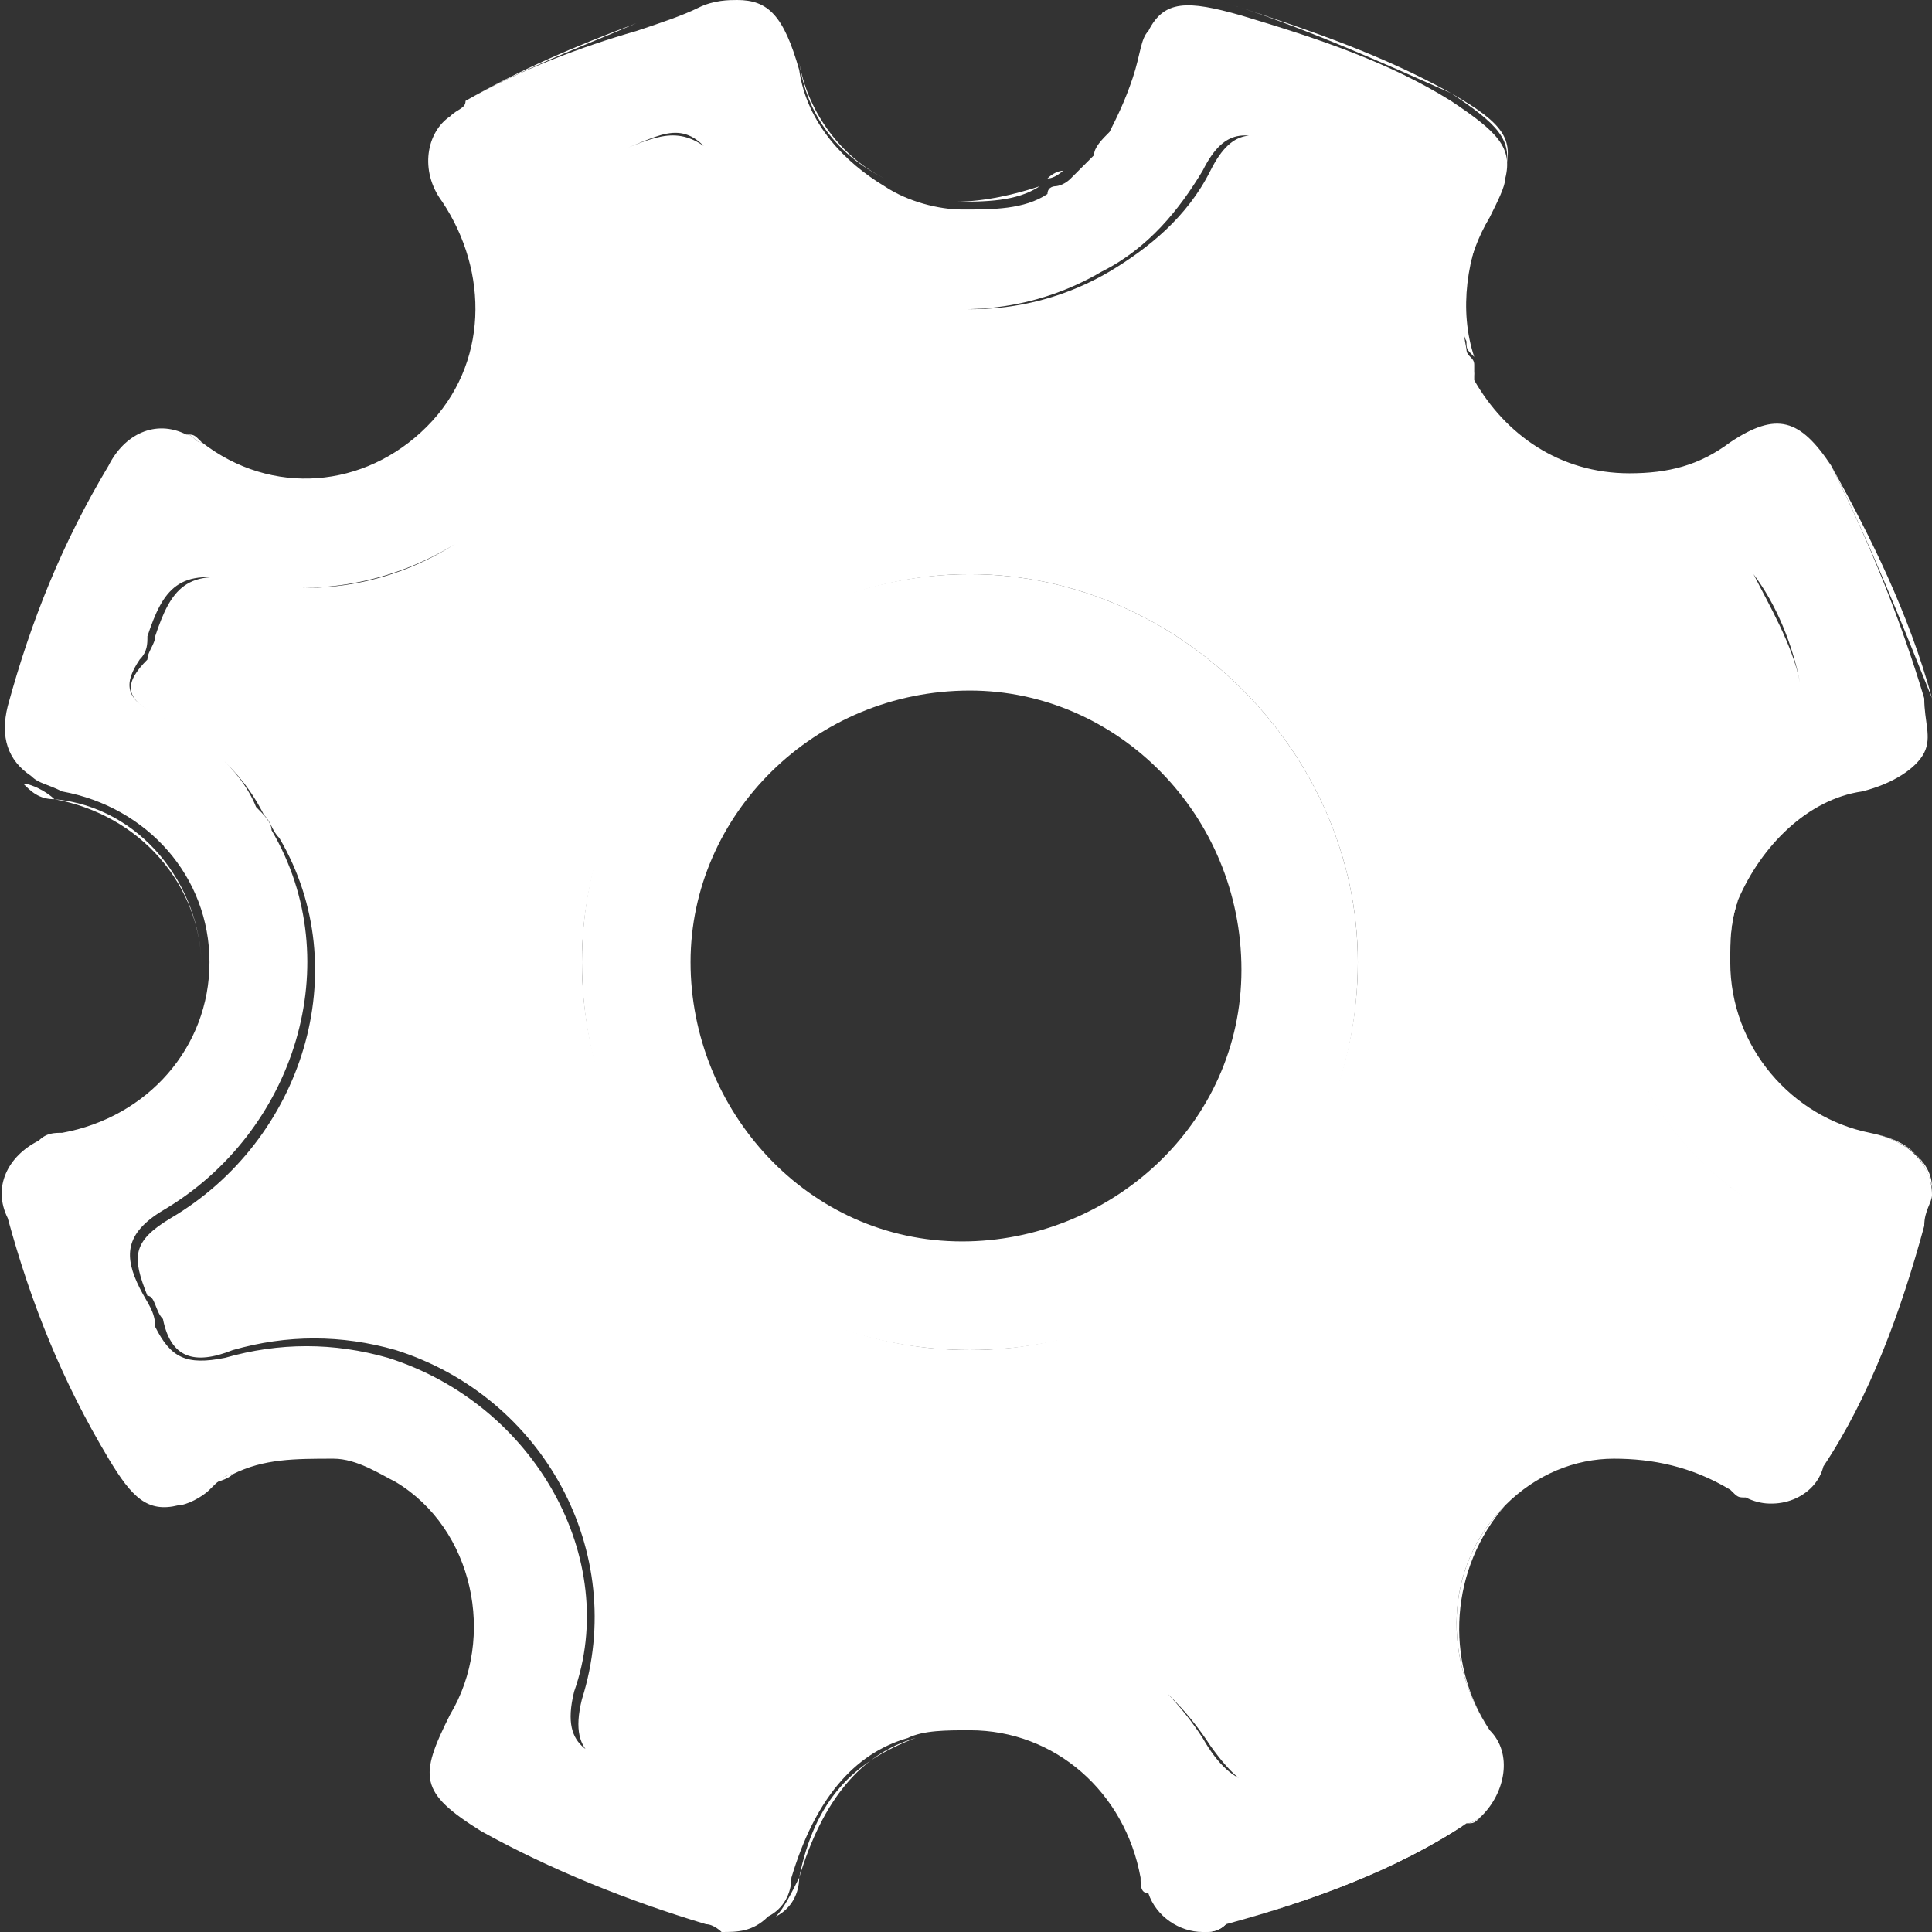 <?xml version="1.0" encoding="utf-8"?>
<!-- Generator: Adobe Illustrator 27.6.1, SVG Export Plug-In . SVG Version: 6.00 Build 0)  -->
<svg version="1.1" id="Layer_1" xmlns="http://www.w3.org/2000/svg" xmlns:xlink="http://www.w3.org/1999/xlink" x="0px" y="0px"
	 viewBox="0 0 24.9 24.9" style="enable-background:new 0 0 24.9 24.9;" xml:space="preserve">
<rect x="0" y="0" width="24.9" height="24.9" fill="#333333" stroke="none"/>
<style type="text/css">
	.st0{fill:none;}
	.st1{fill:#FFFFFF;}
</style>
<g id="Group_20742" transform="translate(0 6)">
	<path class="st0" d="M9.5-6C9.4-6,9.2-6,9-5.9C8.8-5.8,8.5-5.7,8.2-5.6C8.5-5.7,8.8-5.8,9-5.9C9.2-6,9.4-6,9.5-6z"/>
	<path class="st0" d="M19.1-3.2C19.1-3.2,19.1-3.2,19.1-3.2c0.1-0.2,0.2-0.4,0.3-0.5C19.3-3.6,19.2-3.5,19.1-3.2
		C19.1-3.2,19.1-3.2,19.1-3.2z"/>
	<polygon class="st0" points="18.9,-1.4 18.9,-1.4 18.9,-1.4 	"/>
	<path class="st0" d="M14.8-5.7c-0.1,0.1-0.1,0.3-0.2,0.6c-0.1,0.3-0.2,0.5-0.3,0.7c0.1-0.2,0.3-0.4,0.3-0.7
		C14.7-5.3,14.7-5.5,14.8-5.7z"/>
	<path class="st0" d="M18.9-1.4C18.9-1.3,18.9-1.3,18.9-1.4C18.9-1.3,18.9-1.4,18.9-1.4C18.9-1.4,18.9-1.4,18.9-1.4
		C18.9-1.4,18.9-1.4,18.9-1.4z"/>
	<path class="st0" d="M14.3-4.4c-0.1,0.1-0.1,0.2-0.2,0.3C14.1-4.2,14.2-4.3,14.3-4.4z"/>
	<path class="st0" d="M18.9-1.3C18.9-1.3,18.9-1.4,18.9-1.3C18.9-1.4,18.9-1.3,18.9-1.3C18.9-1.3,18.9-1.3,18.9-1.3z"/>
	<path class="st0" d="M13.4-3.7C13.5-3.7,13.5-3.7,13.4-3.7C13.5-3.7,13.5-3.7,13.4-3.7z"/>
	<path class="st0" d="M11.4-3.7c0.3,0.2,0.6,0.3,1,0.3C12-3.5,11.7-3.6,11.4-3.7z"/>
	<path class="st0" d="M24.1,4.3c-0.8,0.2-1.4,0.7-1.6,1.4C22.7,5,23.3,4.4,24.1,4.3c0.4-0.1,0.7-0.3,0.8-0.5
		C24.8,4,24.5,4.1,24.1,4.3z"/>
	<path class="st0" d="M19.8-0.2C20.2,0,20.6,0.1,21,0.1c0,0,0,0,0,0C20.6,0.1,20.2,0,19.8-0.2c-0.4-0.2-0.6-0.6-0.8-0.9c0,0,0,0,0,0
		C19.2-0.8,19.5-0.5,19.8-0.2z"/>
	<path class="st0" d="M19-1.1c0.3,0.8,1.1,1.3,2,1.2c-0.4,0-0.8-0.1-1.2-0.3C19.5-0.5,19.2-0.8,19-1.1z"/>
	<path class="st0" d="M5.7-3.4c0.6,0.9,0.6,2.1-0.2,2.9C6.2-1.4,6.3-2.6,5.7-3.4z"/>
	<path class="st0" d="M13.8-3.8C13.8-3.9,13.9-4,14-4C13.9-4,13.8-3.9,13.8-3.8z"/>
	<path class="st0" d="M1.3,12.8c-0.6-1-1-2-1.3-3.1c-0.2-0.4,0-0.9,0.4-1c0.1,0,0.2-0.1,0.3-0.1c1.1-0.2,1.9-1.1,1.9-2.2
		c0,1.1-0.8,2-1.9,2.2c-0.1,0-0.2,0-0.3,0.1c-0.4,0.2-0.6,0.6-0.4,1C0.3,10.8,0.8,11.8,1.3,12.8c0.3,0.5,0.5,0.7,0.9,0.6
		C1.9,13.5,1.6,13.3,1.3,12.8z"/>
	<path class="st0" d="M14.7,18.4c0-0.1-0.1-0.2-0.1-0.2c-0.2-1.1-1.1-1.9-2.2-1.9c-0.3,0-0.5,0-0.8,0.1c0.2-0.1,0.5-0.1,0.8-0.1
		c1.1,0,2,0.8,2.2,1.9C14.7,18.3,14.7,18.4,14.7,18.4c0.1,0.3,0.4,0.5,0.7,0.5C15.1,18.9,14.8,18.7,14.7,18.4z"/>
	<path class="st0" d="M20.8,12.8c0.5,0,1,0.1,1.5,0.4c0.1,0.1,0.1,0.1,0.2,0.1c0,0,0,0,0,0c-0.1,0-0.1-0.1-0.2-0.1
		C21.9,12.9,21.3,12.7,20.8,12.8z"/>
	<path class="st0" d="M9.1,18.8c-1-0.3-2-0.7-2.9-1.2c-0.8-0.5-0.8-0.7-0.4-1.5c0.6-1,0.3-2.4-0.7-3c-0.2-0.2-0.5-0.3-0.8-0.3
		c-0.4-0.1-0.9,0-1.3,0.2c0.4-0.2,0.8-0.2,1.2-0.2c0.3,0,0.6,0.2,0.8,0.3c1,0.6,1.3,2,0.7,3c-0.4,0.8-0.4,1,0.4,1.5
		C7.1,18.1,8.1,18.6,9.1,18.8c0.1,0,0.1,0.1,0.2,0.1c0.2,0,0.4,0,0.6-0.2c-0.2,0.1-0.4,0.2-0.6,0.2C9.3,18.9,9.2,18.9,9.1,18.8z"/>
	<path class="st0" d="M0.1,3.2C0.1,3.2,0.1,3.2,0.1,3.2C0.1,3.2,0.1,3.2,0.1,3.2c-0.1,0.4,0,0.7,0.3,0.9C0,3.9-0.1,3.6,0.1,3.2z"/>
	<path class="st1" d="M14.3-4.4C14.3-4.4,14.3-4.4,14.3-4.4C14.3-4.4,14.3-4.4,14.3-4.4z"/>
	<path class="st1" d="M24.1,8.6c-1-0.2-1.8-1.1-1.8-2.2c0-0.3,0-0.5,0.1-0.8c0.3-0.7,0.9-1.3,1.6-1.4c0.4-0.1,0.7-0.3,0.8-0.5
		c0.1-0.2,0-0.4,0-0.7C24.5,2,24.1,1,23.6,0c-0.4-0.6-0.7-0.7-1.3-0.3C21.9,0,21.5,0.1,21,0.1c0,0,0,0,0,0c-0.9,0-1.6-0.5-2-1.2
		c0,0,0,0,0,0c0,0,0-0.1,0-0.1c0,0,0,0,0-0.1c0,0,0,0,0,0c0-0.1-0.1-0.1-0.1-0.2c-0.1-0.5-0.1-1.1,0.3-1.7c0.1-0.2,0.2-0.4,0.2-0.5
		c0.1-0.4-0.1-0.6-0.7-1c-0.8-0.5-1.7-0.8-2.7-1.1c-0.7-0.2-1-0.2-1.2,0.2c-0.1,0.1-0.1,0.3-0.2,0.6c-0.1,0.3-0.2,0.5-0.3,0.7
		c0,0,0,0,0,0c-0.1,0.1-0.2,0.2-0.2,0.3c0,0,0,0-0.1,0.1c-0.1,0.1-0.1,0.1-0.2,0.2c-0.1,0.1-0.2,0.1-0.2,0.1c0,0-0.1,0-0.1,0.1
		c-0.3,0.2-0.7,0.2-1.1,0.2c-0.3,0-0.7-0.1-1-0.3c-0.5-0.3-1-0.8-1.1-1.5C10.1-5.8,9.9-6,9.5-6C9.4-6,9.2-6,9-5.9
		C8.8-5.8,8.5-5.7,8.2-5.6C7.5-5.4,6.7-5.1,6-4.7C6-4.6,5.9-4.6,5.8-4.5C5.5-4.3,5.4-3.8,5.7-3.4c0.6,0.9,0.6,2.1-0.2,2.9
		c-0.8,0.8-2,0.9-2.9,0.2c-0.1,0-0.1-0.1-0.2-0.1C2-0.6,1.6-0.4,1.4,0C0.8,1,0.4,2,0.1,3.1c0,0,0,0,0,0c-0.1,0.4,0,0.7,0.3,0.9
		c0.1,0.1,0.2,0.1,0.4,0.2c1.1,0.2,1.9,1.1,1.9,2.2c0,1.1-0.8,2-1.9,2.2c-0.1,0-0.2,0-0.3,0.1c-0.4,0.2-0.6,0.6-0.4,1
		c0.3,1.1,0.7,2.1,1.3,3.1c0.3,0.5,0.5,0.7,0.9,0.6c0.1,0,0.3-0.1,0.4-0.2C2.8,13.1,2.9,13,3,13c0.4-0.2,0.8-0.2,1.3-0.2
		c0.3,0,0.6,0.2,0.8,0.3c1,0.6,1.3,2,0.7,3c-0.4,0.8-0.4,1,0.4,1.5c0.9,0.5,1.9,0.9,2.9,1.2c0.1,0,0.2,0.1,0.2,0.1
		c0.2,0,0.4,0,0.6-0.2c0.2-0.1,0.3-0.3,0.3-0.5c0.3-1,0.8-1.6,1.5-1.8c0.2-0.1,0.5-0.1,0.8-0.1c1.1,0,2,0.8,2.2,1.9
		c0,0.1,0,0.2,0.1,0.2c0.1,0.3,0.4,0.5,0.7,0.5c0.1,0,0.2,0,0.3-0.1c1.1-0.3,2.2-0.7,3.1-1.3c0.1,0,0.2-0.1,0.2-0.1
		c0.3-0.3,0.4-0.8,0.1-1.1c-0.6-0.9-0.6-2.1,0.2-2.9c0.4-0.4,0.9-0.6,1.4-0.6c0.5,0,1,0.1,1.5,0.4c0.1,0.1,0.1,0.1,0.2,0.1
		c0.4,0.2,0.9,0,1-0.4c0.6-1,1-2,1.3-3.1c-0.3,1.1-0.7,2.2-1.3,3.1c-0.2,0.4-0.6,0.6-1,0.4c0,0,0,0,0,0c0.4,0.2,0.9,0,1-0.4
		c0.6-1,1-2,1.3-3.1c0-0.2,0.1-0.3,0.1-0.4C24.9,9,24.6,8.7,24.1,8.6z M23.1,10.3c-0.1,0.1-0.1,0.3-0.2,0.5
		c-0.2,0.6-0.5,0.8-1.2,0.6c-1.9-0.5-3.9,0.7-4.3,2.6c-0.1,0.6-0.1,1.2,0,1.7c0.1,0.6,0,0.9-0.5,1.1c-0.6,0.3-1,0.3-1.4-0.4
		c-1.1-1.7-3.3-2.2-5-1.1c-0.5,0.3-0.9,0.8-1.2,1.3c-0.4,0.7-0.8,0.4-1.2,0.2c-0.4-0.2-0.9-0.2-0.7-1C8,14.1,6.9,12.1,5,11.5
		c-0.7-0.2-1.4-0.2-2.1,0c-0.5,0.1-0.7,0-0.9-0.4c0-0.2-0.1-0.3-0.2-0.5c-0.2-0.4-0.2-0.7,0.3-1c1.7-1,2.4-3.2,1.4-4.9
		c0-0.1-0.1-0.2-0.2-0.3C3.1,3.9,2.6,3.5,2,3.2C1.6,3,1.6,2.8,1.8,2.5c0.1-0.1,0.1-0.2,0.1-0.3c0.2-0.6,0.4-0.9,1.2-0.7
		C5.1,1.9,7,0.7,7.5-1.2c0.1-0.6,0.1-1.2,0-1.8C7.2-3.8,7.7-3.9,8.1-4.1c0.5-0.2,0.8-0.4,1.2,0.3c1,1.7,3.2,2.3,4.9,1.3
		c0.6-0.3,1-0.8,1.3-1.3c0.3-0.6,0.6-0.5,1.1-0.3c0.7,0.2,0.9,0.5,0.7,1.3C17-0.9,18.2,1,20.2,1.5c0.3,0.1,0.7,0.1,1,0.1
		c-0.3,0-0.7,0-1-0.1C18.2,1,17-0.9,17.4-2.8c0.2-0.8-0.1-1.1-0.7-1.3c-0.5-0.2-0.8-0.3-1.1,0.3c-0.3,0.6-0.8,1-1.3,1.3
		c-1.7,1-3.9,0.4-4.9-1.3C8.9-4.4,8.6-4.3,8.1-4.1C7.7-3.9,7.2-3.8,7.4-3c0.2,0.6,0.2,1.2,0,1.8C7,0.7,5.1,1.9,3.2,1.5
		c-0.8-0.2-1,0.1-1.2,0.7c0,0.1-0.1,0.2-0.1,0.3C1.6,2.8,1.6,3,2,3.2c0.6,0.3,1.1,0.7,1.4,1.3c0.1,0.1,0.1,0.2,0.2,0.3
		c1,1.7,0.3,3.9-1.4,4.9c-0.5,0.3-0.5,0.5-0.3,1C2,10.7,2,10.9,2.1,11c0.1,0.5,0.4,0.6,0.9,0.4c0.7-0.2,1.4-0.2,2.1,0
		c1.9,0.6,3,2.6,2.4,4.5c-0.2,0.8,0.3,0.8,0.7,1c0.4,0.2,0.8,0.4,1.2-0.2c0.3-0.5,0.7-1,1.2-1.3c1.7-1.1,3.9-0.6,5,1.1
		c0.5,0.7,0.8,0.7,1.4,0.4c0.5-0.2,0.7-0.5,0.5-1.1c-0.2-0.6-0.2-1.2,0-1.7c0.5-1.9,2.4-3.1,4.3-2.6c0.7,0.2,1,0,1.2-0.6
		C23,10.6,23.1,10.5,23.1,10.3c0.2-0.3,0.1-0.4-0.2-0.6c-2.8-1.6-2.7-4.9,0-6.6c0.1-0.1,0.4-0.1,0.3-0.3c-0.1-0.5-0.4-1-0.6-1.4
		c-0.2-0.3-0.6,0.1-0.9,0.1c-0.2,0-0.4,0-0.5,0c0.1,0,0.3,0,0.5,0c0.3,0,0.7-0.4,0.9-0.1c0.3,0.4,0.5,0.9,0.6,1.4
		c0.1,0.2-0.2,0.2-0.3,0.3c-2.7,1.7-2.8,5,0,6.6C23.2,9.9,23.3,10,23.1,10.3z M17.5,6.4C17.5,6.4,17.5,6.5,17.5,6.4c0,2.8-2.3,5-5,5
		c-2.8,0-5-2.3-5-5c0-2.7,2.3-5,5-5C15.2,1.4,17.5,3.7,17.5,6.4z"/>
	<path class="st1" d="M21,0.1c0.5,0,0.9-0.1,1.3-0.4c0.6-0.4,0.9-0.3,1.3,0.3c0.5,0.9,1,1.9,1.3,3c0.1,0.3,0.1,0.6,0,0.7
		c0.1-0.2,0-0.4,0-0.7C24.5,2,24.1,1,23.6,0c-0.4-0.6-0.7-0.7-1.3-0.3C21.9,0,21.5,0.1,21,0.1C21,0.1,21,0.1,21,0.1
		C21,0.1,21,0.1,21,0.1z"/>
	<path class="st1" d="M19-1.1C19-1.1,19-1.1,19-1.1C19-1.2,19-1.2,19-1.1C19-1.2,19-1.2,19-1.1z"/>
	<path class="st1" d="M12.5,1.4c-2.7,0-5,2.2-5,5c0,2.8,2.2,5,5,5c2.8,0,5-2.2,5-5c0,0,0,0,0,0C17.5,3.7,15.2,1.4,12.5,1.4z M16,6.5
		c0,2-1.7,3.5-3.6,3.5c-2,0-3.5-1.7-3.5-3.6c0-1.9,1.6-3.5,3.6-3.5v0C14.4,2.9,16,4.5,16,6.5C16,6.5,16,6.5,16,6.5z"/>
	<path class="st1" d="M2.4-0.4c0.1,0,0.1,0.1,0.2,0.1c0.9,0.7,2.1,0.6,2.9-0.2c-0.8,0.8-2,0.9-2.9,0.2C2.5-0.4,2.5-0.4,2.4-0.4
		C2-0.6,1.6-0.4,1.4,0C1.6-0.4,2-0.6,2.4-0.4z"/>
	<path class="st1" d="M0.1,3.1C0.4,2,0.8,1,1.4,0C0.8,1,0.4,2,0.1,3.1z"/>
	<path class="st1" d="M6-4.7c0.7-0.4,1.4-0.7,2.2-1C7.5-5.4,6.7-5.1,6-4.7z"/>
	<path class="st1" d="M12.3-3.4c0.4,0,0.8,0,1.1-0.2C13.1-3.5,12.7-3.4,12.3-3.4z"/>
	<path class="st1" d="M24.1,8.6c-1-0.2-1.8-1.1-1.8-2.2c0-0.3,0-0.5,0.1-0.8c-0.1,0.2-0.1,0.5-0.1,0.8C22.3,7.5,23.1,8.4,24.1,8.6
		c0.5,0.1,0.7,0.3,0.8,0.7C24.9,9,24.6,8.7,24.1,8.6z"/>
	<path class="st1" d="M13.5-3.7c0.1,0,0.2-0.1,0.2-0.1C13.7-3.8,13.6-3.8,13.5-3.7z"/>
	<path class="st1" d="M19-1.1c0-0.1,0-0.1-0.1-0.2C19-1.3,19-1.2,19-1.1C19-1.2,19-1.2,19-1.1z"/>
	<path class="st1" d="M16-5.9c0.9,0.3,1.8,0.6,2.7,1.1c0.6,0.4,0.8,0.6,0.7,1c0.1-0.4,0-0.6-0.7-1C17.8-5.2,16.9-5.6,16-5.9
		c-0.7-0.2-1-0.2-1.2,0.2C15-6.1,15.3-6.1,16-5.9z"/>
	<path class="st1" d="M14-4.1C14-4.1,14-4.1,14-4.1C14-4.1,14-4.1,14-4.1z"/>
	<path class="st1" d="M18.9-1.6c-0.1-0.5,0-1.1,0.3-1.6c0,0,0,0,0,0C18.8-2.7,18.7-2.1,18.9-1.6z"/>
	<path class="st1" d="M0.7,4.3c-0.2,0-0.3-0.1-0.4-0.2C0.4,4.1,0.6,4.2,0.7,4.3c1.1,0.2,1.9,1.1,1.9,2.2l0,0
		C2.6,5.4,1.8,4.4,0.7,4.3z"/>
	<path class="st1" d="M10.3-5.2c0.1,0.7,0.5,1.2,1.1,1.5C10.8-4,10.4-4.6,10.3-5.2C10.1-5.8,9.9-6,9.5-6C9.9-6,10.1-5.8,10.3-5.2z"
		/>
	<path class="st1" d="M2.2,13.4c0.1,0,0.3-0.1,0.4-0.2C2.8,13.1,2.9,13,3,13c-0.1,0.1-0.3,0.1-0.4,0.2C2.5,13.3,2.4,13.3,2.2,13.4z"
		/>
	<path class="st1" d="M19-1.2c0,0,0-0.1,0-0.1c0,0,0,0,0,0C19-1.3,19-1.2,19-1.2z"/>
	<path class="st1" d="M19.4,13.4c-0.8,0.8-0.8,2-0.2,2.9c0.3,0.3,0.2,0.8-0.1,1.1c-0.1,0.1-0.1,0.1-0.2,0.1c-1,0.6-2,1-3.1,1.3
		c-0.1,0-0.2,0.1-0.3,0.1c0.1,0,0.2,0,0.3-0.1c1.1-0.3,2.2-0.7,3.1-1.3c0.1,0,0.2-0.1,0.2-0.1c0.3-0.3,0.4-0.8,0.1-1.1
		C18.6,15.4,18.7,14.2,19.4,13.4c0.4-0.4,0.9-0.6,1.4-0.6C20.3,12.8,19.8,13,19.4,13.4z"/>
	<path class="st1" d="M10.3,18.2c0,0.2-0.1,0.4-0.3,0.5C10.1,18.6,10.2,18.4,10.3,18.2c0.3-1,0.8-1.6,1.5-1.8
		C11,16.7,10.5,17.2,10.3,18.2z"/>
	<path class="st1" d="M18.9-1.4C18.9-1.4,18.9-1.4,18.9-1.4c0-0.1-0.1-0.1-0.1-0.2C18.9-1.5,18.9-1.4,18.9-1.4z"/>
	<path class="st1" d="M18.9-1.6c0,0.1,0,0.1,0.1,0.2c-0.2-0.6-0.1-1.3,0.2-1.9C18.8-2.7,18.7-2.1,18.9-1.6z"/>
</g>
</svg>
